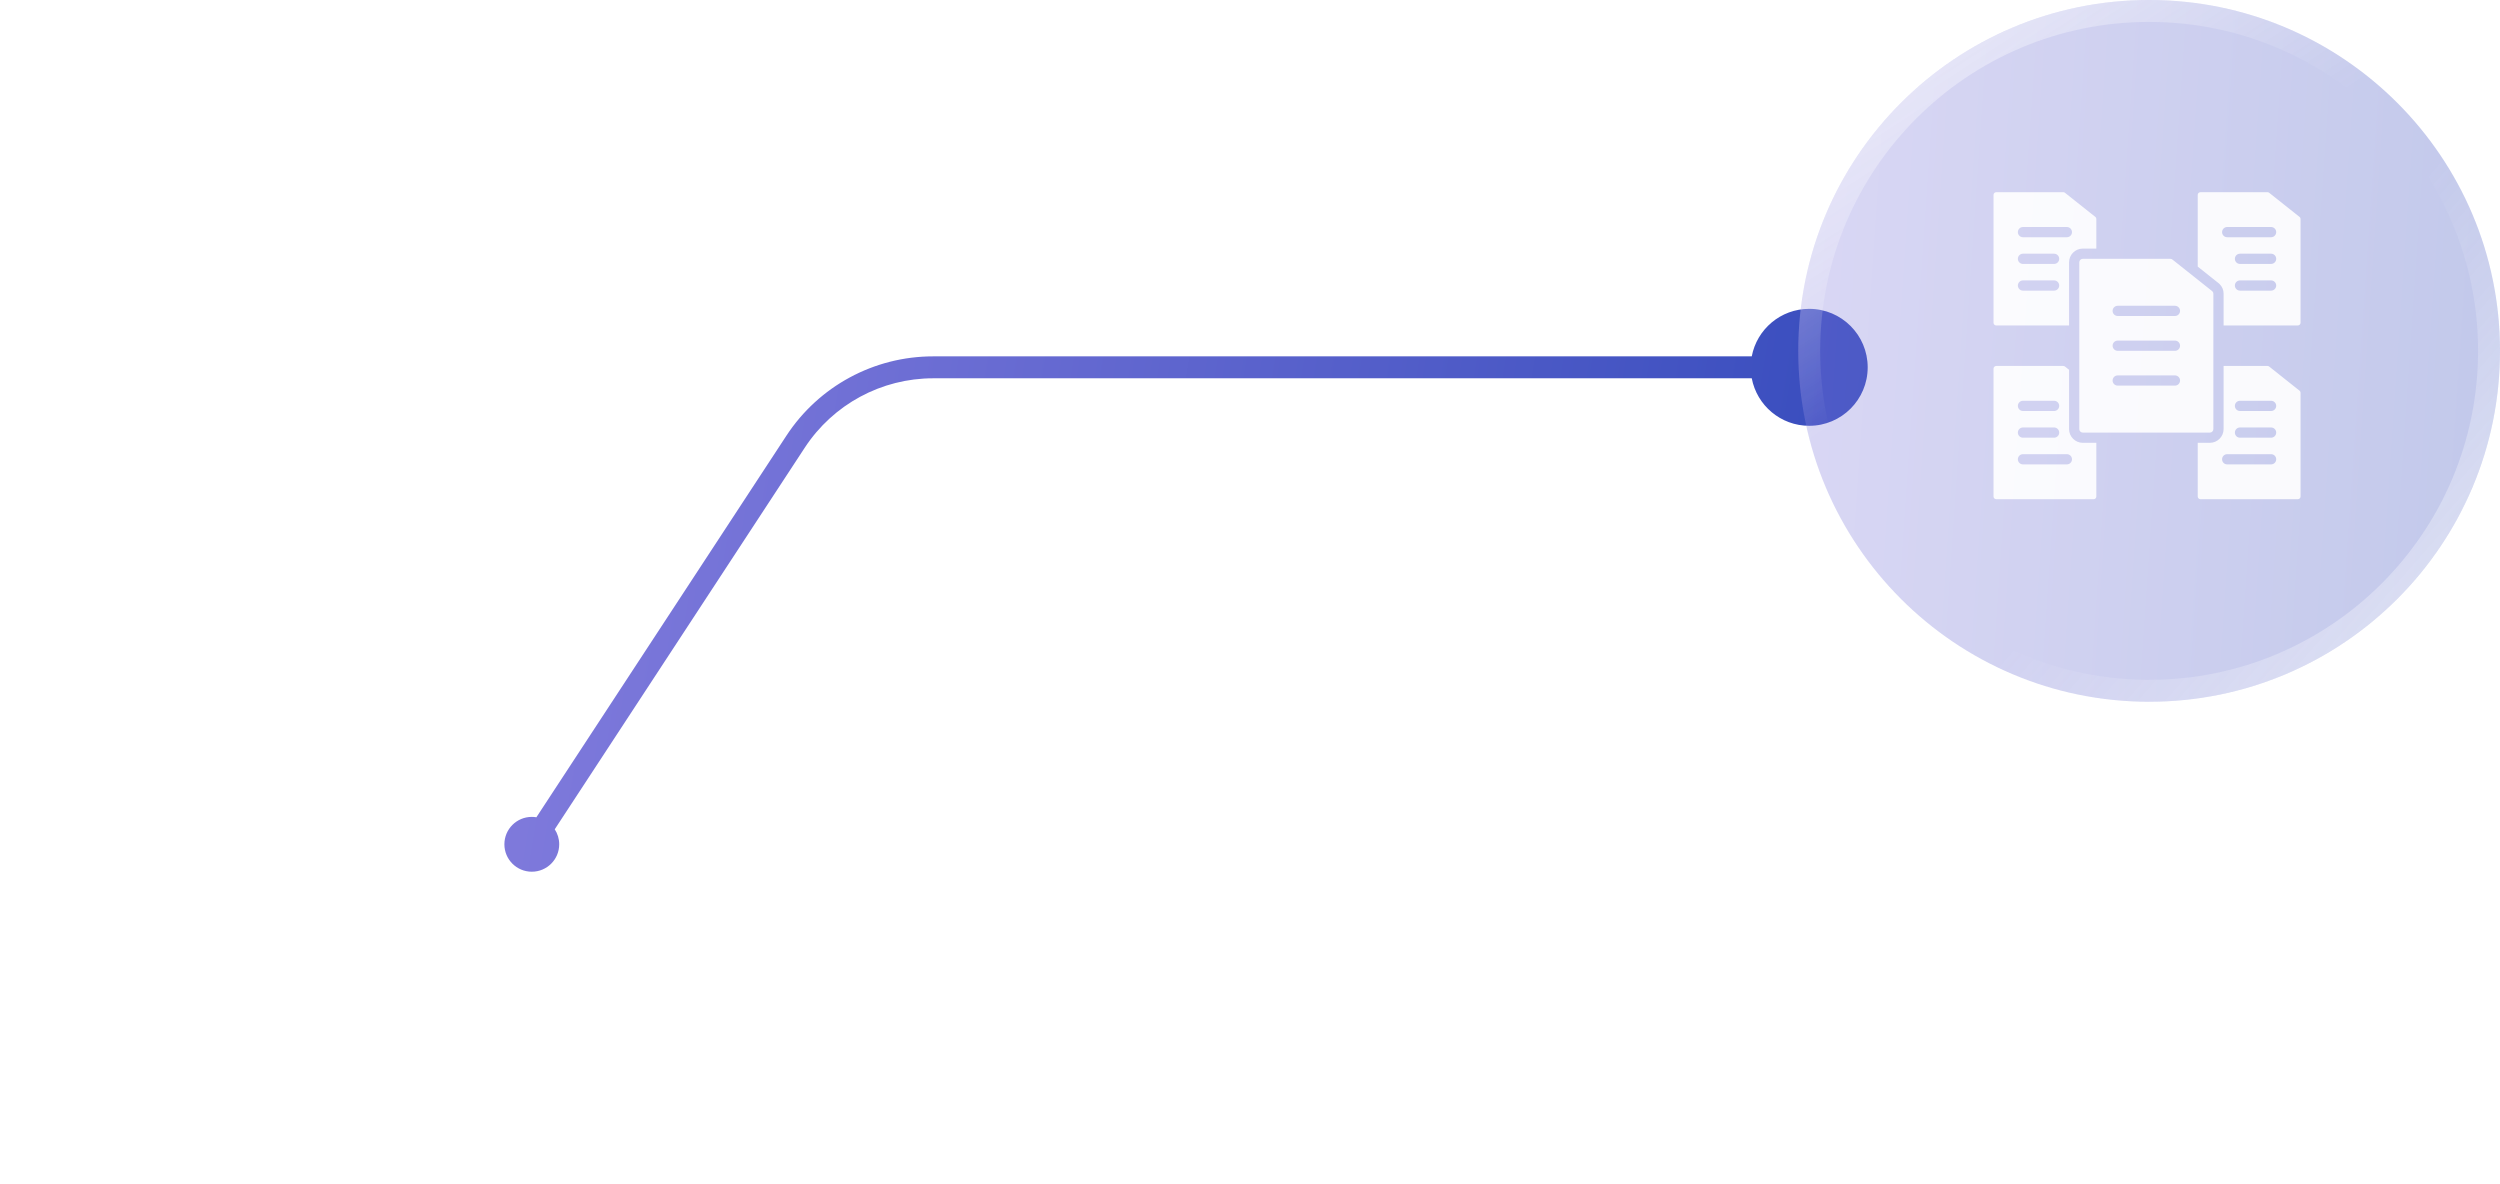 <svg width="228" height="108" viewBox="0 0 228 108" fill="none" xmlns="http://www.w3.org/2000/svg">
<path d="M7.14 87.6H2.6V93.2H7.14C9.38 93.2 10.16 92.44 10.16 90.46C10.16 88.36 9.38 87.6 7.14 87.6ZM2.6 101H1V86H7.26C10.26 86.04 11.76 87.46 11.76 90.46C11.76 92.64 10.9 94.26 8.5 94.68L12.38 101H10.5L6.68 94.8H2.6V101ZM14.378 95.64C14.378 98.02 15.958 99.6 18.338 99.6C20.698 99.6 22.278 98.02 22.278 95.64C22.278 93.26 20.698 91.7 18.338 91.7C15.958 91.7 14.378 93.26 14.378 95.64ZM23.878 101H22.278V99.76C21.318 100.68 19.958 101.2 18.338 101.2C15.018 101.2 12.778 98.96 12.778 95.64C12.778 92.28 15.018 90.1 18.338 90.1C19.958 90.1 21.318 90.62 22.278 91.52V90.3H23.878V101ZM28.343 101L24.883 90.3H26.563L29.183 98.4L31.803 90.3H33.483L36.103 98.4L38.723 90.3H40.403L36.943 101H35.263L32.643 92.9L30.023 101H28.343ZM46.605 101V86H50.906C55.365 86.04 58.306 89.04 58.306 93.5C58.306 97.98 55.386 100.94 50.946 101H46.605ZM48.206 87.6V99.4H50.806C54.365 99.4 56.706 97.06 56.706 93.5C56.706 89.94 54.365 87.6 50.806 87.6H48.206ZM60.511 95.64C60.511 98.02 62.091 99.6 64.471 99.6C66.831 99.6 68.411 98.02 68.411 95.64C68.411 93.26 66.831 91.7 64.471 91.7C62.091 91.7 60.511 93.26 60.511 95.64ZM70.011 101H68.411V99.76C67.451 100.68 66.091 101.2 64.471 101.2C61.151 101.2 58.911 98.96 58.911 95.64C58.911 92.28 61.151 90.1 64.471 90.1C66.091 90.1 67.451 90.62 68.411 91.52V90.3H70.011V101ZM77.816 100.48C77.236 101.06 76.136 101.2 75.696 101.2C73.756 101.2 72.716 99.68 72.716 97.6V91.7H71.116V90.3H72.716V87.6H74.316V90.3H76.316V91.7H74.316V96.8C74.316 98.56 74.496 99.6 75.696 99.6C76.396 99.6 77.276 99.2 77.816 98.78V100.48ZM79.32 95.64C79.32 98.02 80.9 99.6 83.279 99.6C85.639 99.6 87.219 98.02 87.219 95.64C87.219 93.26 85.639 91.7 83.279 91.7C80.9 91.7 79.32 93.26 79.32 95.64ZM88.82 101H87.219V99.76C86.26 100.68 84.9 101.2 83.279 101.2C79.96 101.2 77.719 98.96 77.719 95.64C77.719 92.28 79.96 90.1 83.279 90.1C84.9 90.1 86.26 90.62 87.219 91.52V90.3H88.82V101Z" fill="white"/>
<path fill-rule="evenodd" clip-rule="evenodd" d="M85.105 32.5H159.76C160.228 30.032 162.396 28.167 165 28.167C167.946 28.167 170.333 30.555 170.333 33.5C170.333 36.446 167.946 38.833 165 38.833C162.396 38.833 160.228 36.968 159.76 34.5H85.105C80.385 34.5 75.982 36.879 73.395 40.828L50.592 75.631C50.85 76.024 51 76.495 51 77C51 78.381 49.881 79.5 48.5 79.5C47.119 79.5 46 78.381 46 77C46 75.619 47.119 74.5 48.5 74.5C48.643 74.5 48.783 74.512 48.919 74.535L71.722 39.732C74.678 35.219 79.71 32.5 85.105 32.5Z" fill="url(#paint0_linear_35_236)"/>
<g filter="url(#filter0_b_35_236)">
<circle cx="196" cy="32" r="32" fill="url(#paint1_linear_35_236)" fill-opacity="0.3"/>
<circle cx="196" cy="32" r="31" stroke="url(#paint2_linear_35_236)" stroke-opacity="0.8" stroke-width="2"/>
<circle cx="196" cy="32" r="31" stroke="url(#paint3_linear_35_236)" stroke-opacity="0.7" stroke-width="2"/>
</g>
<path fill-rule="evenodd" clip-rule="evenodd" d="M188.698 29.681H182.056C181.92 29.681 181.809 29.571 181.809 29.435V17.774C181.809 17.639 181.92 17.528 182.056 17.528H188.175C188.243 17.528 188.3 17.553 188.348 17.6L191.114 19.798C191.162 19.846 191.185 19.904 191.185 19.971V22.671H189.952C189.26 22.671 188.698 23.232 188.698 23.925L188.698 29.681ZM184.496 26.506H187.333C187.59 26.506 187.8 26.296 187.8 26.039C187.8 25.782 187.59 25.573 187.333 25.573H184.496C184.238 25.573 184.029 25.782 184.029 26.039C184.029 26.296 184.238 26.506 184.496 26.506ZM184.496 21.636H188.499C188.757 21.636 188.966 21.427 188.966 21.17C188.966 20.912 188.757 20.703 188.499 20.703H184.496C184.238 20.703 184.029 20.912 184.029 21.17C184.029 21.427 184.238 21.636 184.496 21.636ZM184.496 24.071H187.333C187.59 24.071 187.8 23.862 187.8 23.604C187.8 23.347 187.59 23.137 187.333 23.137H184.496C184.238 23.137 184.029 23.347 184.029 23.604C184.029 23.862 184.238 24.071 184.496 24.071ZM200.433 24.314V17.774C200.433 17.639 200.544 17.528 200.678 17.528H206.799C206.866 17.528 206.924 17.553 206.971 17.6L209.737 19.798C209.785 19.846 209.809 19.904 209.809 19.971V29.435C209.809 29.571 209.699 29.68 209.564 29.68H202.792V26.789C202.792 26.445 202.667 26.147 202.425 25.905C202.4 25.879 202.373 25.856 202.345 25.834L200.433 24.314ZM204.287 26.506H207.123C207.38 26.506 207.59 26.296 207.59 26.039C207.59 25.782 207.38 25.573 207.123 25.573H204.287C204.028 25.573 203.82 25.782 203.82 26.039C203.82 26.296 204.028 26.506 204.287 26.506ZM203.119 21.636H207.123C207.38 21.636 207.59 21.427 207.59 21.17C207.59 20.912 207.38 20.703 207.123 20.703H203.119C202.861 20.703 202.653 20.912 202.653 21.17C202.653 21.427 202.861 21.636 203.119 21.636ZM204.287 24.071H207.123C207.38 24.071 207.59 23.862 207.59 23.604C207.59 23.347 207.38 23.137 207.123 23.137H204.287C204.028 23.137 203.82 23.347 203.82 23.604C203.82 23.862 204.028 24.071 204.287 24.071ZM202.792 33.376H206.799C206.867 33.376 206.924 33.4 206.972 33.447L209.737 35.646C209.785 35.693 209.809 35.751 209.809 35.819V45.283C209.809 45.418 209.699 45.527 209.565 45.527H200.678C200.544 45.527 200.433 45.418 200.433 45.283V40.385H201.54C202.229 40.385 202.792 39.822 202.792 39.133L202.792 33.376ZM204.287 37.484H207.123C207.38 37.484 207.59 37.274 207.59 37.017C207.59 36.759 207.38 36.551 207.123 36.551H204.287C204.028 36.551 203.82 36.759 203.82 37.017C203.82 37.274 204.028 37.484 204.287 37.484ZM203.119 42.353H207.123C207.38 42.353 207.59 42.145 207.59 41.887C207.59 41.629 207.38 41.42 207.123 41.42H203.119C202.861 41.42 202.653 41.629 202.653 41.887C202.653 42.145 202.861 42.353 203.119 42.353ZM204.287 39.918H207.123C207.38 39.918 207.59 39.71 207.59 39.453C207.59 39.194 207.38 38.985 207.123 38.985H204.287C204.028 38.985 203.82 39.194 203.82 39.453C203.82 39.71 204.028 39.918 204.287 39.918ZM191.185 40.386V45.283C191.185 45.418 191.076 45.528 190.941 45.528H182.056C181.92 45.528 181.809 45.418 181.809 45.283V33.621C181.809 33.486 181.92 33.376 182.056 33.376H188.175C188.243 33.376 188.3 33.4 188.348 33.447L188.698 33.725V39.133C188.698 39.821 189.259 40.386 189.952 40.386L191.185 40.386ZM184.496 37.484H187.333C187.59 37.484 187.8 37.274 187.8 37.017C187.8 36.759 187.59 36.551 187.333 36.551H184.496C184.238 36.551 184.029 36.759 184.029 37.017C184.029 37.274 184.238 37.484 184.496 37.484ZM184.496 39.918H187.333C187.59 39.918 187.8 39.71 187.8 39.453C187.8 39.194 187.59 38.985 187.333 38.985H184.496C184.238 38.985 184.029 39.194 184.029 39.453C184.029 39.71 184.238 39.918 184.496 39.918ZM184.496 42.353H188.499C188.757 42.353 188.966 42.145 188.966 41.887C188.966 41.629 188.757 41.42 188.499 41.42H184.496C184.238 41.42 184.029 41.629 184.029 41.887C184.029 42.145 184.238 42.353 184.496 42.353ZM189.952 23.604H197.933C198.021 23.604 198.096 23.637 198.158 23.698L201.765 26.564C201.827 26.626 201.859 26.703 201.859 26.79V39.133C201.859 39.308 201.715 39.453 201.54 39.453H189.952C189.774 39.453 189.631 39.308 189.631 39.133V23.925C189.631 23.748 189.774 23.604 189.952 23.604ZM193.135 28.819H198.356C198.613 28.819 198.822 28.611 198.822 28.353C198.822 28.096 198.613 27.886 198.356 27.886H193.135C192.877 27.886 192.668 28.096 192.668 28.353C192.668 28.611 192.877 28.819 193.135 28.819ZM193.135 35.169H198.356C198.613 35.169 198.822 34.961 198.822 34.704C198.822 34.446 198.613 34.236 198.356 34.236H193.135C192.877 34.236 192.668 34.446 192.668 34.704C192.668 34.961 192.877 35.169 193.135 35.169ZM193.135 31.995H198.356C198.613 31.995 198.822 31.785 198.822 31.528C198.822 31.27 198.613 31.062 198.356 31.062H193.135C192.877 31.062 192.668 31.27 192.668 31.528C192.668 31.785 192.877 31.995 193.135 31.995Z" fill="white" fill-opacity="0.9"/>
<defs>
<filter id="filter0_b_35_236" x="154" y="-10" width="84" height="84" filterUnits="userSpaceOnUse" color-interpolation-filters="sRGB">
<feFlood flood-opacity="0" result="BackgroundImageFix"/>
<feGaussianBlur in="BackgroundImageFix" stdDeviation="5"/>
<feComposite in2="SourceAlpha" operator="in" result="effect1_backgroundBlur_35_236"/>
<feBlend mode="normal" in="SourceGraphic" in2="effect1_backgroundBlur_35_236" result="shape"/>
</filter>
<linearGradient id="paint0_linear_35_236" x1="41.755" y1="-0.708" x2="182.334" y2="22.639" gradientUnits="userSpaceOnUse">
<stop stop-color="#8980E0"/>
<stop offset="1" stop-color="#3249BB"/>
</linearGradient>
<linearGradient id="paint1_linear_35_236" x1="161.815" y1="-36" x2="235.825" y2="-30.925" gradientUnits="userSpaceOnUse">
<stop stop-color="#8980E0"/>
<stop offset="1" stop-color="#3249BB"/>
</linearGradient>
<linearGradient id="paint2_linear_35_236" x1="160" y1="-12" x2="185.5" y2="27" gradientUnits="userSpaceOnUse">
<stop stop-color="white"/>
<stop offset="1" stop-color="white" stop-opacity="0"/>
</linearGradient>
<linearGradient id="paint3_linear_35_236" x1="200.5" y1="39.5" x2="236.5" y2="71" gradientUnits="userSpaceOnUse">
<stop stop-color="white" stop-opacity="0"/>
<stop offset="1" stop-color="white"/>
</linearGradient>
</defs>
</svg>
